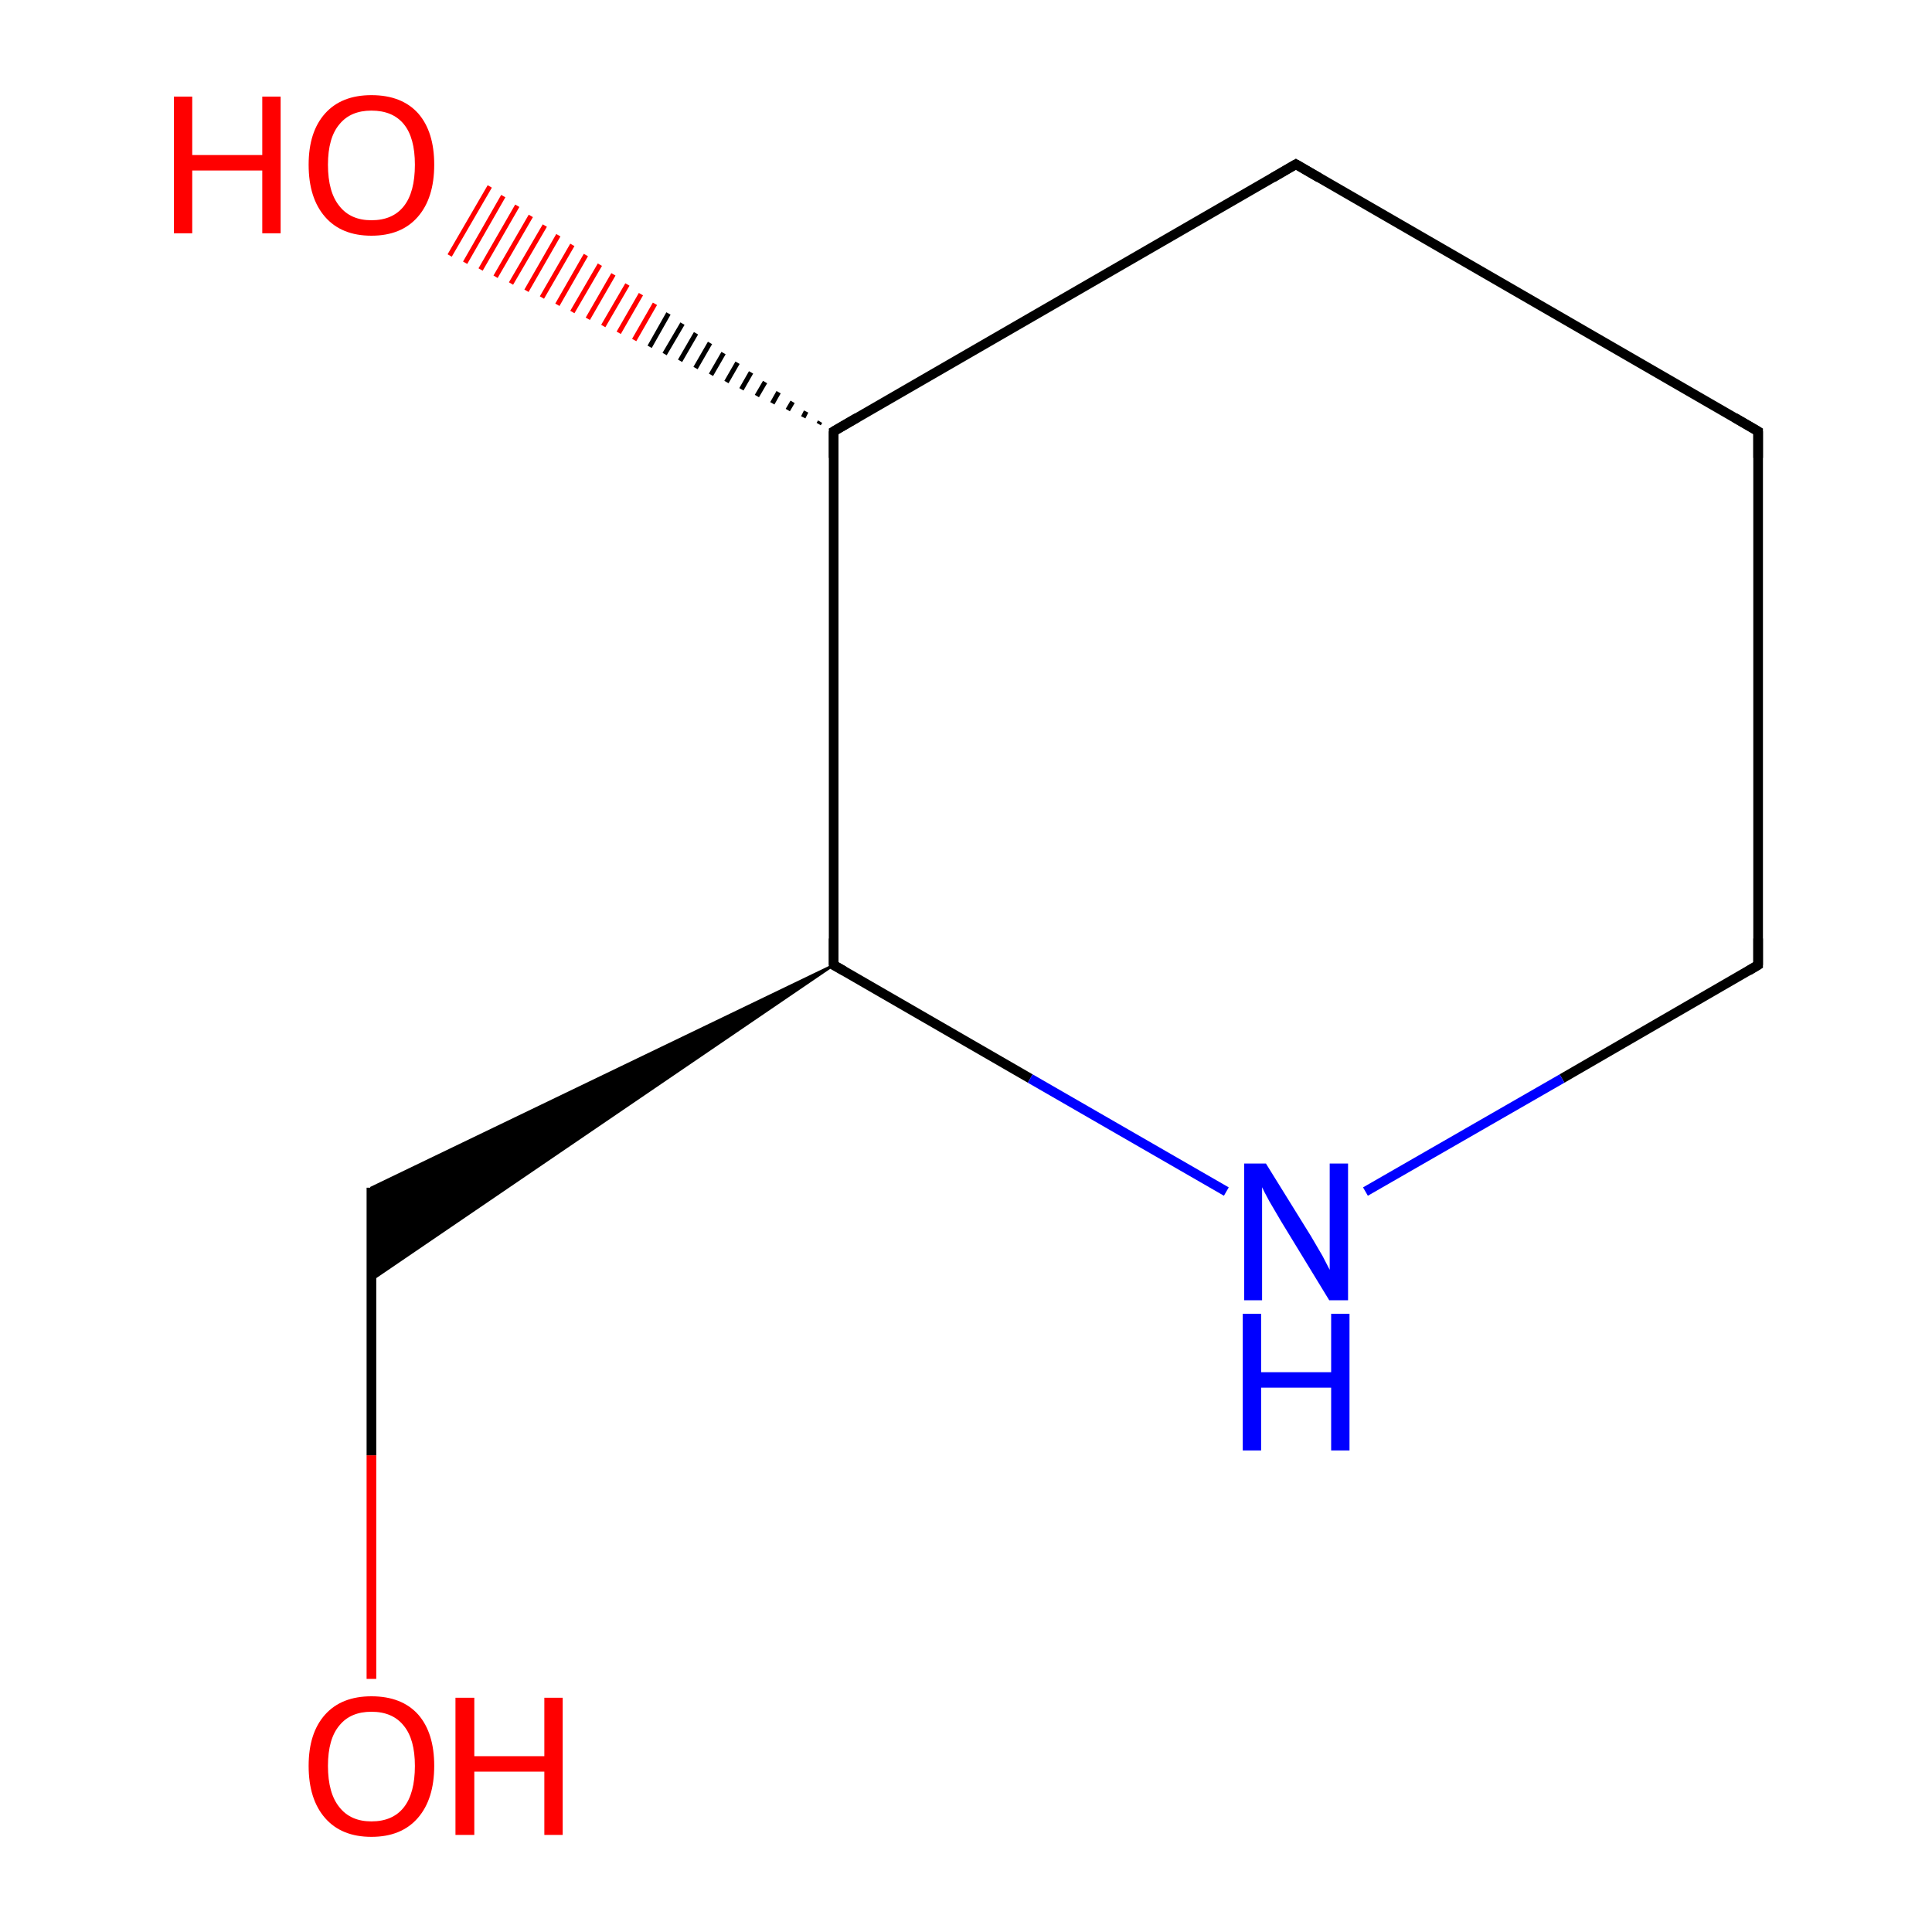 <?xml version='1.0' encoding='iso-8859-1'?>
<svg version='1.1' baseProfile='full'
              xmlns='http://www.w3.org/2000/svg'
                      xmlns:rdkit='http://www.rdkit.org/xml'
                      xmlns:xlink='http://www.w3.org/1999/xlink'
                  xml:space='preserve'
width='400px' height='400px' viewBox='0 0 400 400'>
<!-- END OF HEADER -->
<rect style='opacity:1.0;fill:#FFFFFF;stroke:none' width='400.0' height='400.0' x='0.0' y='0.0'> </rect>
<path class='bond-0 atom-5 atom-4' d='M 268.3,34.0 L 364.0,89.3' style='fill:none;fill-rule:evenodd;stroke:#000000;stroke-width:2.0px;stroke-linecap:butt;stroke-linejoin:miter;stroke-opacity:1' />
<path class='bond-1 atom-5 atom-6' d='M 268.3,34.0 L 172.6,89.3' style='fill:none;fill-rule:evenodd;stroke:#000000;stroke-width:2.0px;stroke-linecap:butt;stroke-linejoin:miter;stroke-opacity:1' />
<path class='bond-2 atom-4 atom-3' d='M 364.0,89.3 L 364.0,199.8' style='fill:none;fill-rule:evenodd;stroke:#000000;stroke-width:2.0px;stroke-linecap:butt;stroke-linejoin:miter;stroke-opacity:1' />
<path class='bond-3 atom-6 atom-8' d='M 169.5,87.8 L 169.8,87.3' style='fill:none;fill-rule:evenodd;stroke:#000000;stroke-width:1.0px;stroke-linecap:butt;stroke-linejoin:miter;stroke-opacity:1' />
<path class='bond-3 atom-6 atom-8' d='M 166.3,86.4 L 166.9,85.2' style='fill:none;fill-rule:evenodd;stroke:#000000;stroke-width:1.0px;stroke-linecap:butt;stroke-linejoin:miter;stroke-opacity:1' />
<path class='bond-3 atom-6 atom-8' d='M 163.1,84.9 L 164.1,83.2' style='fill:none;fill-rule:evenodd;stroke:#000000;stroke-width:1.0px;stroke-linecap:butt;stroke-linejoin:miter;stroke-opacity:1' />
<path class='bond-3 atom-6 atom-8' d='M 159.9,83.5 L 161.2,81.2' style='fill:none;fill-rule:evenodd;stroke:#000000;stroke-width:1.0px;stroke-linecap:butt;stroke-linejoin:miter;stroke-opacity:1' />
<path class='bond-3 atom-6 atom-8' d='M 156.7,82.0 L 158.4,79.1' style='fill:none;fill-rule:evenodd;stroke:#000000;stroke-width:1.0px;stroke-linecap:butt;stroke-linejoin:miter;stroke-opacity:1' />
<path class='bond-3 atom-6 atom-8' d='M 153.5,80.6 L 155.5,77.1' style='fill:none;fill-rule:evenodd;stroke:#000000;stroke-width:1.0px;stroke-linecap:butt;stroke-linejoin:miter;stroke-opacity:1' />
<path class='bond-3 atom-6 atom-8' d='M 150.4,79.1 L 152.7,75.1' style='fill:none;fill-rule:evenodd;stroke:#000000;stroke-width:1.0px;stroke-linecap:butt;stroke-linejoin:miter;stroke-opacity:1' />
<path class='bond-3 atom-6 atom-8' d='M 147.2,77.6 L 149.8,73.1' style='fill:none;fill-rule:evenodd;stroke:#000000;stroke-width:1.0px;stroke-linecap:butt;stroke-linejoin:miter;stroke-opacity:1' />
<path class='bond-3 atom-6 atom-8' d='M 144.0,76.2 L 147.0,71.0' style='fill:none;fill-rule:evenodd;stroke:#000000;stroke-width:1.0px;stroke-linecap:butt;stroke-linejoin:miter;stroke-opacity:1' />
<path class='bond-3 atom-6 atom-8' d='M 140.8,74.7 L 144.1,69.0' style='fill:none;fill-rule:evenodd;stroke:#000000;stroke-width:1.0px;stroke-linecap:butt;stroke-linejoin:miter;stroke-opacity:1' />
<path class='bond-3 atom-6 atom-8' d='M 137.6,73.3 L 141.3,67.0' style='fill:none;fill-rule:evenodd;stroke:#000000;stroke-width:1.0px;stroke-linecap:butt;stroke-linejoin:miter;stroke-opacity:1' />
<path class='bond-3 atom-6 atom-8' d='M 134.5,71.8 L 138.4,64.9' style='fill:none;fill-rule:evenodd;stroke:#000000;stroke-width:1.0px;stroke-linecap:butt;stroke-linejoin:miter;stroke-opacity:1' />
<path class='bond-3 atom-6 atom-8' d='M 131.3,70.4 L 135.6,62.9' style='fill:none;fill-rule:evenodd;stroke:#FF0000;stroke-width:1.0px;stroke-linecap:butt;stroke-linejoin:miter;stroke-opacity:1' />
<path class='bond-3 atom-6 atom-8' d='M 128.1,68.9 L 132.7,60.9' style='fill:none;fill-rule:evenodd;stroke:#FF0000;stroke-width:1.0px;stroke-linecap:butt;stroke-linejoin:miter;stroke-opacity:1' />
<path class='bond-3 atom-6 atom-8' d='M 124.9,67.5 L 129.9,58.9' style='fill:none;fill-rule:evenodd;stroke:#FF0000;stroke-width:1.0px;stroke-linecap:butt;stroke-linejoin:miter;stroke-opacity:1' />
<path class='bond-3 atom-6 atom-8' d='M 121.7,66.0 L 127.0,56.8' style='fill:none;fill-rule:evenodd;stroke:#FF0000;stroke-width:1.0px;stroke-linecap:butt;stroke-linejoin:miter;stroke-opacity:1' />
<path class='bond-3 atom-6 atom-8' d='M 118.5,64.6 L 124.2,54.8' style='fill:none;fill-rule:evenodd;stroke:#FF0000;stroke-width:1.0px;stroke-linecap:butt;stroke-linejoin:miter;stroke-opacity:1' />
<path class='bond-3 atom-6 atom-8' d='M 115.4,63.1 L 121.3,52.8' style='fill:none;fill-rule:evenodd;stroke:#FF0000;stroke-width:1.0px;stroke-linecap:butt;stroke-linejoin:miter;stroke-opacity:1' />
<path class='bond-3 atom-6 atom-8' d='M 112.2,61.6 L 118.5,50.7' style='fill:none;fill-rule:evenodd;stroke:#FF0000;stroke-width:1.0px;stroke-linecap:butt;stroke-linejoin:miter;stroke-opacity:1' />
<path class='bond-3 atom-6 atom-8' d='M 109.0,60.2 L 115.6,48.7' style='fill:none;fill-rule:evenodd;stroke:#FF0000;stroke-width:1.0px;stroke-linecap:butt;stroke-linejoin:miter;stroke-opacity:1' />
<path class='bond-3 atom-6 atom-8' d='M 105.8,58.7 L 112.8,46.7' style='fill:none;fill-rule:evenodd;stroke:#FF0000;stroke-width:1.0px;stroke-linecap:butt;stroke-linejoin:miter;stroke-opacity:1' />
<path class='bond-3 atom-6 atom-8' d='M 102.6,57.3 L 109.9,44.7' style='fill:none;fill-rule:evenodd;stroke:#FF0000;stroke-width:1.0px;stroke-linecap:butt;stroke-linejoin:miter;stroke-opacity:1' />
<path class='bond-3 atom-6 atom-8' d='M 99.5,55.8 L 107.1,42.6' style='fill:none;fill-rule:evenodd;stroke:#FF0000;stroke-width:1.0px;stroke-linecap:butt;stroke-linejoin:miter;stroke-opacity:1' />
<path class='bond-3 atom-6 atom-8' d='M 96.3,54.4 L 104.2,40.6' style='fill:none;fill-rule:evenodd;stroke:#FF0000;stroke-width:1.0px;stroke-linecap:butt;stroke-linejoin:miter;stroke-opacity:1' />
<path class='bond-3 atom-6 atom-8' d='M 93.1,52.9 L 101.4,38.6' style='fill:none;fill-rule:evenodd;stroke:#FF0000;stroke-width:1.0px;stroke-linecap:butt;stroke-linejoin:miter;stroke-opacity:1' />
<path class='bond-4 atom-6 atom-2' d='M 172.6,89.3 L 172.6,199.8' style='fill:none;fill-rule:evenodd;stroke:#000000;stroke-width:2.0px;stroke-linecap:butt;stroke-linejoin:miter;stroke-opacity:1' />
<path class='bond-5 atom-3 atom-0' d='M 364.0,199.8 L 323.4,223.3' style='fill:none;fill-rule:evenodd;stroke:#000000;stroke-width:2.0px;stroke-linecap:butt;stroke-linejoin:miter;stroke-opacity:1' />
<path class='bond-5 atom-3 atom-0' d='M 323.4,223.3 L 282.7,246.7' style='fill:none;fill-rule:evenodd;stroke:#0000FF;stroke-width:2.0px;stroke-linecap:butt;stroke-linejoin:miter;stroke-opacity:1' />
<path class='bond-6 atom-2 atom-0' d='M 172.6,199.8 L 213.3,223.3' style='fill:none;fill-rule:evenodd;stroke:#000000;stroke-width:2.0px;stroke-linecap:butt;stroke-linejoin:miter;stroke-opacity:1' />
<path class='bond-6 atom-2 atom-0' d='M 213.3,223.3 L 253.9,246.7' style='fill:none;fill-rule:evenodd;stroke:#0000FF;stroke-width:2.0px;stroke-linecap:butt;stroke-linejoin:miter;stroke-opacity:1' />
<path class='bond-7 atom-2 atom-1' d='M 172.6,199.8 L 76.9,265.0 L 76.9,245.9 Z' style='fill:#000000;fill-rule:evenodd;fill-opacity:1;stroke:#000000;stroke-width:0.5px;stroke-linecap:butt;stroke-linejoin:miter;stroke-opacity:1;' />
<path class='bond-8 atom-7 atom-1' d='M 76.9,347.6 L 76.9,301.3' style='fill:none;fill-rule:evenodd;stroke:#FF0000;stroke-width:2.0px;stroke-linecap:butt;stroke-linejoin:miter;stroke-opacity:1' />
<path class='bond-8 atom-7 atom-1' d='M 76.9,301.3 L 76.9,245.9' style='fill:none;fill-rule:evenodd;stroke:#000000;stroke-width:2.0px;stroke-linecap:butt;stroke-linejoin:miter;stroke-opacity:1' />
<path d='M 172.6,194.3 L 172.6,199.8 L 174.7,201.0' style='fill:none;stroke:#000000;stroke-width:2.0px;stroke-linecap:butt;stroke-linejoin:miter;stroke-opacity:1;' />
<path d='M 364.0,194.3 L 364.0,199.8 L 362.0,201.0' style='fill:none;stroke:#000000;stroke-width:2.0px;stroke-linecap:butt;stroke-linejoin:miter;stroke-opacity:1;' />
<path d='M 359.2,86.5 L 364.0,89.3 L 364.0,94.8' style='fill:none;stroke:#000000;stroke-width:2.0px;stroke-linecap:butt;stroke-linejoin:miter;stroke-opacity:1;' />
<path d='M 273.1,36.8 L 268.3,34.0 L 263.5,36.8' style='fill:none;stroke:#000000;stroke-width:2.0px;stroke-linecap:butt;stroke-linejoin:miter;stroke-opacity:1;' />
<path d='M 177.4,86.5 L 172.6,89.3 L 172.6,94.8' style='fill:none;stroke:#000000;stroke-width:2.0px;stroke-linecap:butt;stroke-linejoin:miter;stroke-opacity:1;' />
<path class='atom-0' d='M 262.1 240.9
L 271.4 255.9
Q 272.3 257.4, 273.8 260.0
Q 275.2 262.7, 275.3 262.9
L 275.3 240.9
L 279.1 240.9
L 279.1 269.2
L 275.2 269.2
L 265.2 252.8
Q 264.1 250.9, 262.8 248.7
Q 261.6 246.5, 261.3 245.8
L 261.3 269.2
L 257.6 269.2
L 257.6 240.9
L 262.1 240.9
' fill='#0000FF'/>
<path class='atom-0' d='M 257.3 272.0
L 261.1 272.0
L 261.1 284.1
L 275.6 284.1
L 275.6 272.0
L 279.4 272.0
L 279.4 300.3
L 275.6 300.3
L 275.6 287.3
L 261.1 287.3
L 261.1 300.3
L 257.3 300.3
L 257.3 272.0
' fill='#0000FF'/>
<path class='atom-7' d='M 63.9 365.6
Q 63.9 358.8, 67.3 355.0
Q 70.7 351.2, 76.9 351.2
Q 83.2 351.2, 86.6 355.0
Q 89.9 358.8, 89.9 365.6
Q 89.9 372.5, 86.5 376.4
Q 83.1 380.3, 76.9 380.3
Q 70.7 380.3, 67.3 376.4
Q 63.9 372.5, 63.9 365.6
M 76.9 377.1
Q 81.3 377.1, 83.6 374.2
Q 85.9 371.3, 85.9 365.6
Q 85.9 360.1, 83.6 357.3
Q 81.3 354.4, 76.9 354.4
Q 72.6 354.4, 70.3 357.2
Q 67.9 360.0, 67.9 365.6
Q 67.9 371.3, 70.3 374.2
Q 72.6 377.1, 76.9 377.1
' fill='#FF0000'/>
<path class='atom-7' d='M 94.3 351.5
L 98.2 351.5
L 98.2 363.6
L 112.7 363.6
L 112.7 351.5
L 116.5 351.5
L 116.5 379.9
L 112.7 379.9
L 112.7 366.8
L 98.2 366.8
L 98.2 379.9
L 94.3 379.9
L 94.3 351.5
' fill='#FF0000'/>
<path class='atom-8' d='M 36.0 20.0
L 39.8 20.0
L 39.8 32.1
L 54.3 32.1
L 54.3 20.0
L 58.1 20.0
L 58.1 48.3
L 54.3 48.3
L 54.3 35.3
L 39.8 35.3
L 39.8 48.3
L 36.0 48.3
L 36.0 20.0
' fill='#FF0000'/>
<path class='atom-8' d='M 63.9 34.1
Q 63.9 27.3, 67.3 23.5
Q 70.7 19.7, 76.9 19.7
Q 83.2 19.7, 86.6 23.5
Q 89.9 27.3, 89.9 34.1
Q 89.9 41.0, 86.5 44.9
Q 83.1 48.8, 76.9 48.8
Q 70.7 48.8, 67.3 44.9
Q 63.9 41.0, 63.9 34.1
M 76.9 45.6
Q 81.3 45.6, 83.6 42.7
Q 85.9 39.8, 85.9 34.1
Q 85.9 28.5, 83.6 25.7
Q 81.3 22.9, 76.9 22.9
Q 72.6 22.9, 70.3 25.7
Q 67.9 28.5, 67.9 34.1
Q 67.9 39.8, 70.3 42.7
Q 72.6 45.6, 76.9 45.6
' fill='#FF0000'/>
</svg>
